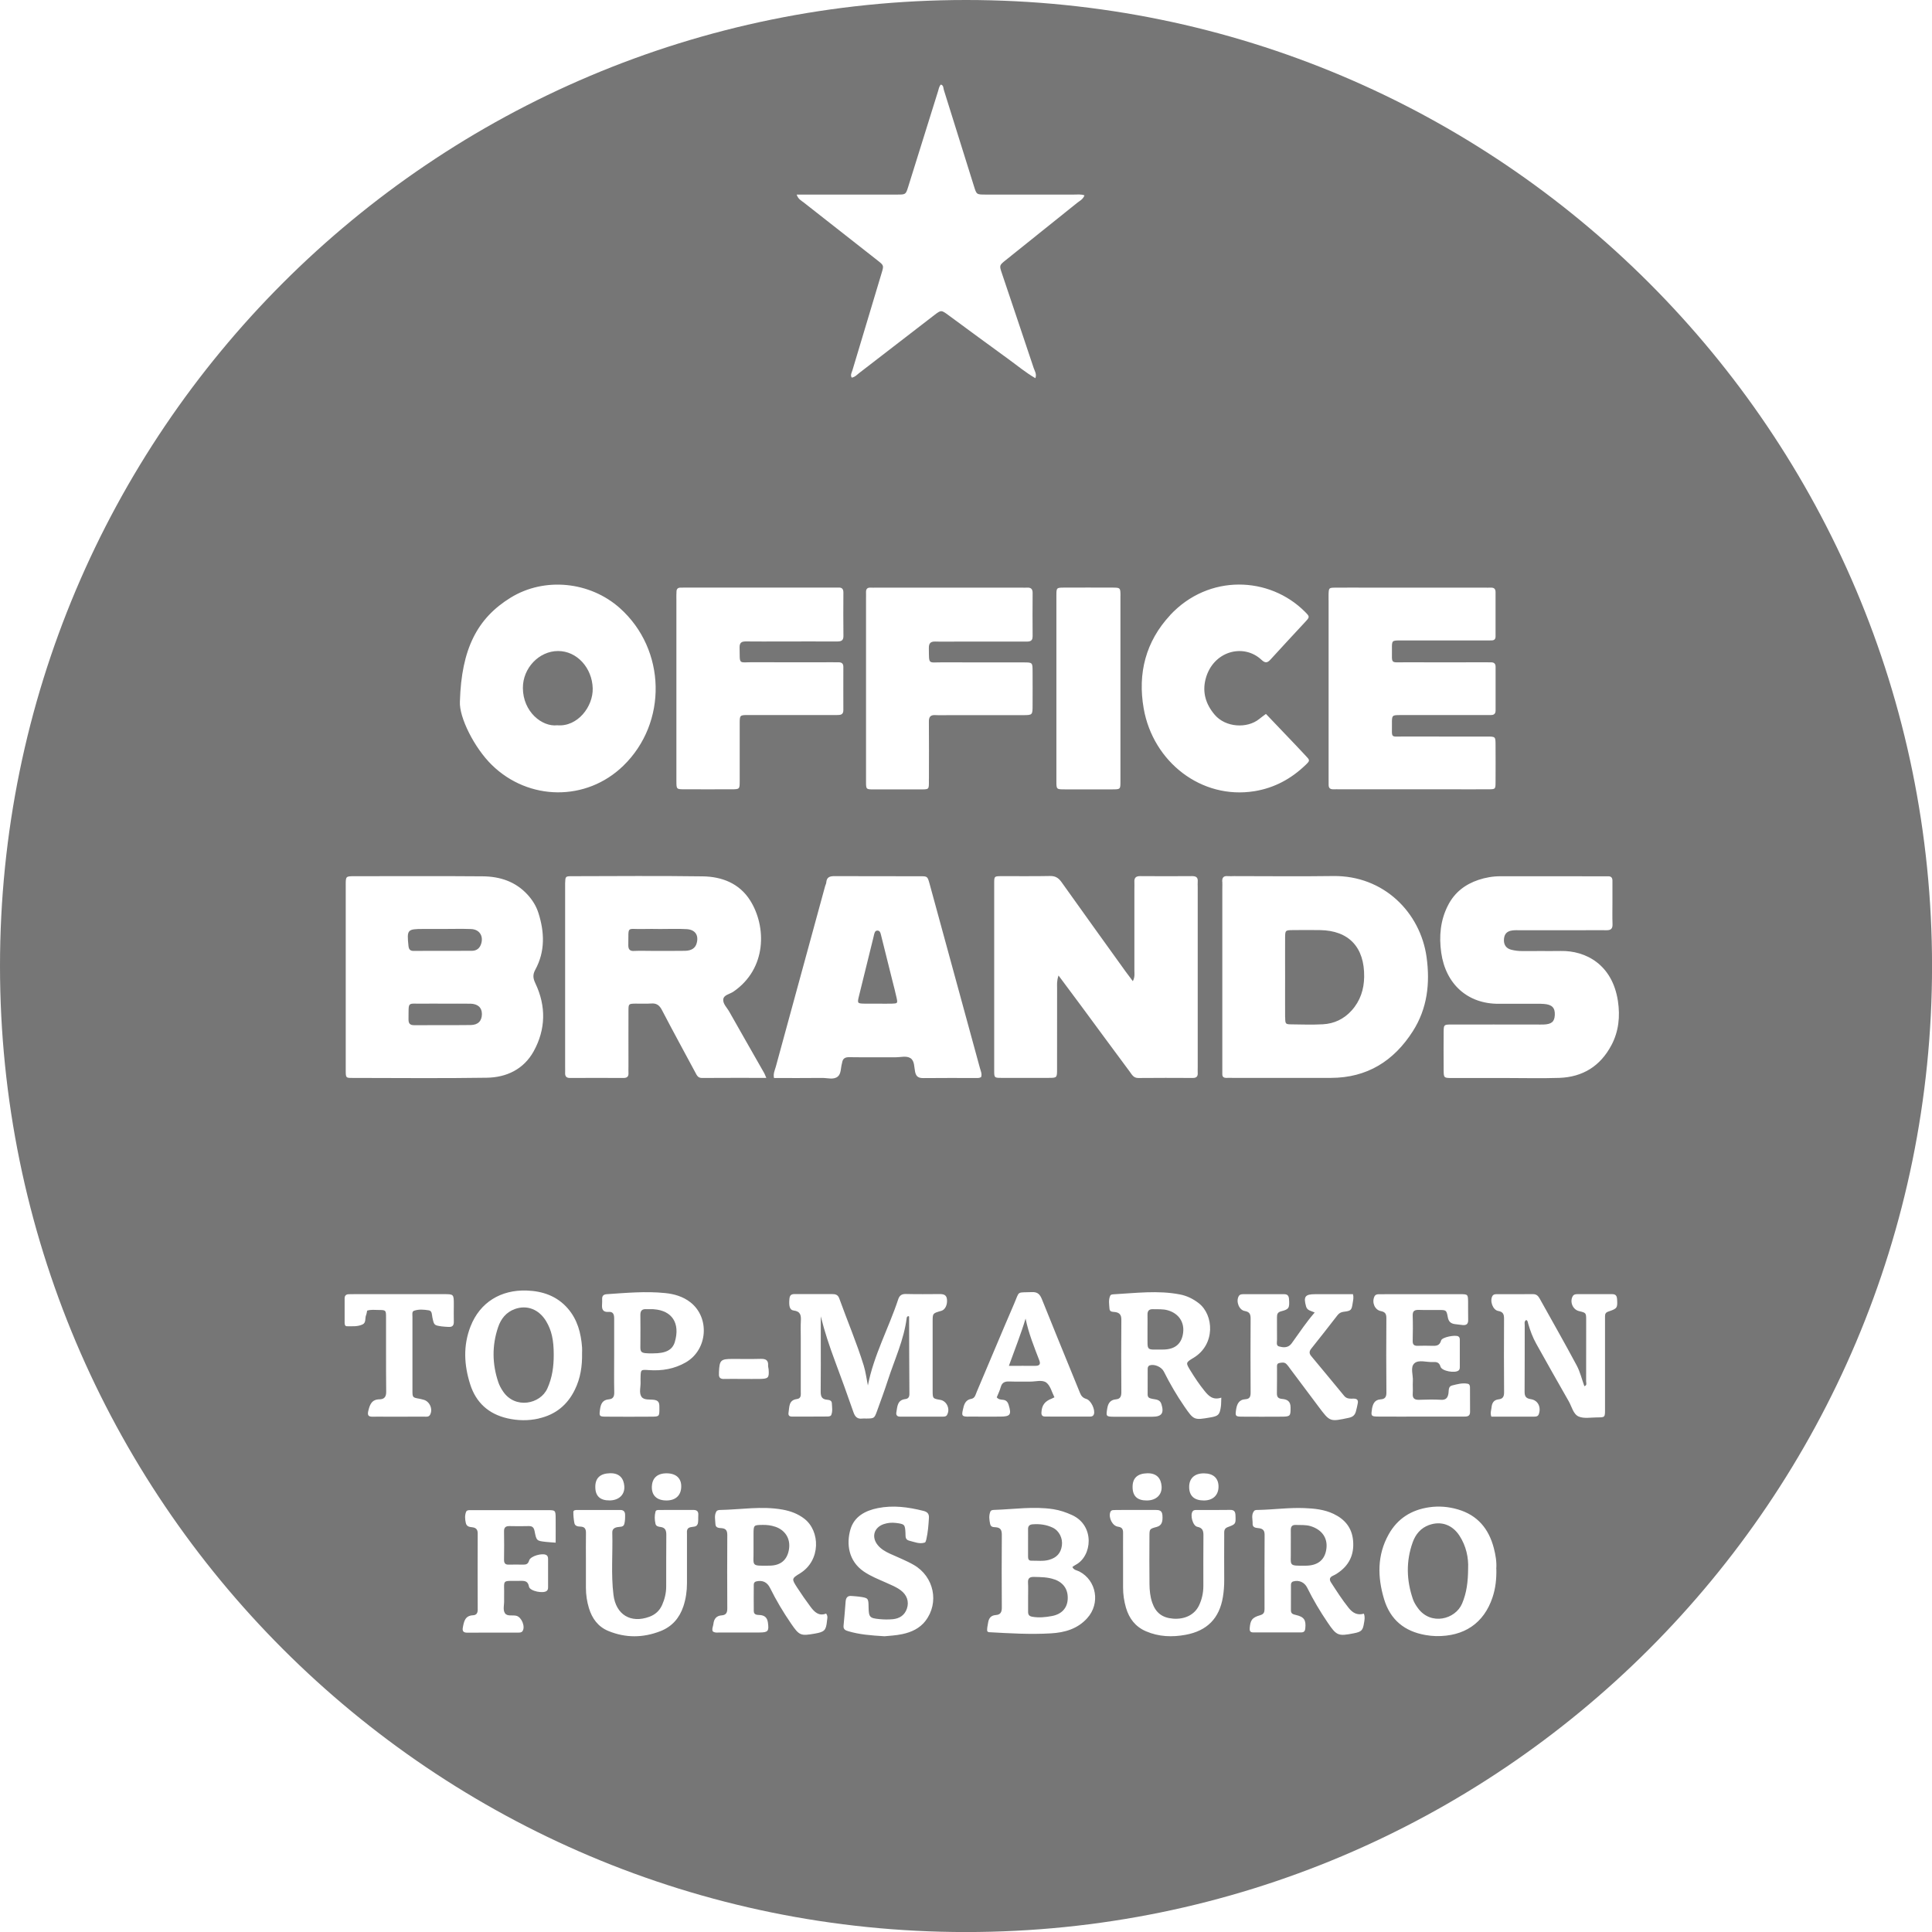 <?xml version="1.0" encoding="UTF-8"?>
<svg id="Ebene_2" data-name="Ebene 2" xmlns="http://www.w3.org/2000/svg" viewBox="0 0 491.71 491.71">
  <defs>
    <style>
      .cls-1 {
        fill: #767676;
        stroke-width: 0px;
      }
    </style>
  </defs>
  <g id="Ebene_1-2" data-name="Ebene 1">
    <g>
      <path class="cls-1" d="m227.11,249.54c-.96-3.86-1.93-7.73-2.89-11.59-.14-.56-.28-1.17-1.01-1.1-.55.06-.64.63-.77,1.08-.07.23-.1.47-.16.7-1.22,4.95-2.46,9.9-3.66,14.85-.47,1.91-.44,1.93,1.65,1.96,1.04.01,2.07,0,3.11,0,1.2,0,2.39.03,3.59,0,1.48-.05,1.53-.09,1.22-1.49-.32-1.48-.71-2.94-1.08-4.41Z"/>
      <path class="cls-1" d="m263.41,347.62c1.03.01,1.53-.3,1.1-1.4-1.33-3.47-2.74-6.91-3.49-10.63-1.2,3.98-2.72,7.78-4.25,12.03,2.5,0,4.57-.02,6.63,0Z"/>
      <path class="cls-1" d="m268.38,401.99c-1.67-.61-3.43-.61-5.18-.65-1.09-.03-1.64.29-1.56,1.48.07,1.19.02,2.39.02,3.59,0,1.28.01,2.55,0,3.83,0,.76.31,1.11,1.09,1.24,1.69.29,3.35.12,4.99-.19,2.44-.46,3.82-1.98,3.99-4.13.19-2.49-.95-4.31-3.33-5.18Z"/>
      <path class="cls-1" d="m262.5,397.21c1.5-.03,3.02.2,4.5-.22,1.93-.54,3-1.71,3.26-3.64.25-1.83-.67-3.76-2.36-4.56-1.6-.76-3.33-.98-5.1-.84-.75.06-1.16.41-1.15,1.21.02,1.11,0,2.22,0,3.34h0c0,1.19,0,2.38,0,3.57,0,.6.06,1.15.85,1.14Z"/>
      <path class="cls-1" d="m166.44,333.21c-.64-.05-1.28.02-1.92-.02-1.13-.07-1.57.41-1.54,1.55.05,2.16,0,4.31.01,6.47.01,3.05-.48,3.28,3.3,3.23,3.09,0,4.85-.82,5.46-2.91,1.4-4.75-.7-7.98-5.32-8.31Z"/>
      <path class="cls-1" d="m197.25,388.55c-.99-.33-2-.46-3.05-.45-2.39.03-2.4,0-2.42,2.3,0,.95,0,1.91,0,2.86,0,.4,0,.8,0,1.19.09,4.18-.9,4.09,4.13,4.02,2.85-.04,4.49-1.52,4.9-4.22.4-2.66-.97-4.85-3.57-5.71Z"/>
      <path class="cls-1" d="m141.81,184.59c5.22.45,9.16-4.78,9.04-9.4-.14-5.2-4.01-9.51-8.82-9.5-4.82,0-8.98,4.33-8.95,9.41.03,6.1,4.91,9.93,8.73,9.49Z"/>
      <path class="cls-1" d="m161.42,242.02c1.51-.07,3.03-.01,4.55-.01,2.79,0,5.59.03,8.38-.02,1.68-.03,2.63-.72,2.96-1.93.57-2.06-.38-3.48-2.6-3.59-2.23-.12-4.47-.03-6.71-.03h0c-1.44-.01-2.88-.05-4.31,0-4.31.12-3.69-.98-3.78,4.03-.02,1.1.32,1.62,1.5,1.56Z"/>
      <path class="cls-1" d="m131.01,333.17c-2.19.8-3.51,2.47-4.23,4.59-1.59,4.68-1.53,9.39.06,14.07.28.82.72,1.61,1.21,2.33,3.06,4.51,9.44,3.23,11.25-.77,1.26-2.78,1.64-5.64,1.63-8.62,0-3.79-.56-6.22-1.94-8.52-1.82-3.02-4.87-4.21-7.98-3.08Z"/>
      <path class="cls-1" d="m119.67,255.45c-2.23-.04-4.47,0-6.7-.01-1.76,0-3.51-.03-5.27,0-4.16.08-3.66-.76-3.73,3.89-.02,1.07.27,1.6,1.47,1.59,4.79-.04,9.57.02,14.36-.04,1.89-.02,2.85-1.07,2.85-2.81,0-1.64-1.03-2.59-2.98-2.63Z"/>
      <path class="cls-1" d="m105.28,242.01c4.94-.01,9.87,0,14.81-.02,1.26,0,2.07-.69,2.41-1.92.54-1.95-.53-3.54-2.6-3.62-2.38-.09-4.78-.02-7.16-.02h0c-1.67,0-3.34,0-5.02,0-4.06,0-4.19.17-3.76,4.31.09.89.43,1.28,1.32,1.28Z"/>
      <path class="cls-1" d="m292.05,338.28h0c0,.48,0,.96,0,1.44.04,4.23-.49,3.75,3.92,3.75,3.06,0,4.77-1.44,5.14-4.22.37-2.76-1.13-4.98-3.9-5.77-1.25-.36-2.53-.24-3.81-.28-1.07-.03-1.38.53-1.35,1.49.03,1.2,0,2.4,0,3.6Z"/>
      <path class="cls-1" d="m333.57,388.42c-1.26-.38-2.52-.26-3.78-.31-.93-.04-1.28.41-1.27,1.29.02,1.27,0,2.55,0,3.82h0c0,.48,0,.95,0,1.43.08,3.9-.78,3.88,3.85,3.83,3.12-.03,4.89-1.56,5.22-4.41.32-2.71-1.21-4.79-4.02-5.65Z"/>
      <path class="cls-1" d="m363.69,388.13c-2.09.76-3.41,2.35-4.14,4.38-1.74,4.84-1.6,9.69.06,14.52.29.83.76,1.57,1.29,2.29,3.28,4.45,9.51,2.84,11.22-1.21,1.15-2.72,1.51-5.51,1.53-8.94.12-2.66-.46-5.68-2.24-8.38-1.82-2.75-4.69-3.75-7.7-2.66Z"/>
      <path class="cls-1" d="m245.86,0C110.07,0,0,110.07,0,245.86s110.07,245.86,245.86,245.86,245.86-110.07,245.86-245.86S381.64,0,245.86,0Zm92.27,152.77c0-.48-.01-.96,0-1.44.06-1.72.07-1.75,1.76-1.77,2.96-.03,5.92,0,8.87,0,9.67,0,19.35,0,29.02,0,.56,0,1.12.02,1.68,0,.79-.02,1.17.32,1.17,1.14-.01,3.76,0,7.52,0,11.28,0,.7-.34,1.01-1.03,1.01-.56,0-1.12.01-1.68.01-7.19,0-14.39,0-21.58,0-2.06,0-2.1.03-2.08,2.12.03,4.01-.48,3.42,3.42,3.44,6.72.03,13.43,0,20.15,0,.56,0,1.12.02,1.68.01.8,0,1.14.4,1.13,1.19-.01,3.68-.01,7.36,0,11.04,0,.8-.35,1.18-1.15,1.18-.56,0-1.12.01-1.68.01-7.11,0-14.23,0-21.34,0-2.19,0-2.23.02-2.21,2.25.03,3.76-.48,3.2,3.11,3.21,7.03.03,14.07,0,21.1.01,2.13,0,2.15.02,2.16,2.06.02,3.2.02,6.4,0,9.6-.01,1.71-.05,1.75-1.71,1.76-3.44.03-6.88,0-10.31,0-9.19,0-18.39,0-27.58,0-.56,0-1.12-.02-1.68,0-.76.02-1.21-.28-1.2-1.11,0-.56-.01-1.12-.01-1.68,0-7.6,0-15.2,0-22.79s0-15.04,0-22.55Zm-27.06,71.65c-.06-.97.26-1.53,1.35-1.44.56.05,1.12,0,1.68,0,8.39,0,16.79.1,25.18-.02,12.93-.18,22.21,9.32,23.79,20.6.93,6.69.2,13.11-3.49,18.89-4.83,7.58-11.65,11.87-20.84,11.88-8.31.01-16.63,0-24.94,0-.56,0-1.12-.02-1.68,0-.68.01-1.05-.26-1.03-.98,0-.56,0-1.12,0-1.68,0-7.68,0-15.35,0-23.03,0-7.52,0-15.03,0-22.55,0-.56.03-1.12,0-1.68Zm-13.27-67.86c9.84-10.57,25.31-9.89,34.3-.88,1.29,1.29,1.28,1.32.04,2.66-2.92,3.17-5.88,6.3-8.77,9.5-.82.91-1.37.97-2.31.09-4.6-4.31-12.37-2.21-14.22,4.87-.88,3.37.02,6.42,2.31,9.11,2.79,3.28,8.28,3.54,11.31,1.1.49-.4,1.01-.77,1.73-1.31,2.61,2.73,5.09,5.33,7.57,7.93.83.87,1.63,1.75,2.46,2.62,1.2,1.26,1.24,1.3.07,2.43-3.66,3.53-7.96,5.86-13,6.68-13.55,2.19-25.83-7.47-28.21-21.04-1.57-8.94.51-17.06,6.74-23.76Zm-9.48,93.16c.55-1.1.39-1.9.39-2.65.01-6.95,0-13.91,0-20.86,0-.56.03-1.12,0-1.68-.07-1.11.37-1.57,1.52-1.55,4.39.04,8.79.03,13.18,0,1,0,1.51.33,1.42,1.38-.04.48,0,.96,0,1.44,0,15.27,0,30.54,0,45.8,0,.48-.03.96,0,1.44.06.9-.3,1.31-1.23,1.31-4.63-.02-9.27-.04-13.9.01-1.22.01-1.63-.88-2.18-1.62-4.14-5.57-8.26-11.17-12.38-16.76-1.79-2.42-3.59-4.83-5.74-7.71-.48,1.47-.36,2.35-.36,3.19-.01,6.87,0,13.75-.01,20.62,0,2.23-.02,2.25-2.2,2.25-3.99.01-7.99.02-11.98,0-1.78,0-1.82-.04-1.82-1.87-.01-11.43,0-22.86,0-34.29,0-4.48-.01-8.95,0-13.43,0-1.7.05-1.74,1.73-1.75,4.15-.02,8.31.05,12.46-.04,1.37-.03,2.18.48,2.95,1.56,5.41,7.61,10.87,15.19,16.32,22.77.54.75,1.1,1.47,1.82,2.43Zm-51.91-51.42c0,2.81.22,2.6-2.57,2.61-3.83,0-7.67.01-11.5,0-1.91,0-1.93-.03-1.93-2-.01-7.83,0-15.67,0-23.5,0-7.67,0-15.35,0-23.02,0-.56.02-1.12,0-1.68-.02-.78.31-1.19,1.13-1.15.48.02.96,0,1.44,0,12.38,0,24.77,0,37.15,0,.4,0,.8.03,1.2,0,.97-.07,1.49.27,1.48,1.34-.03,3.68-.03,7.35,0,11.03.01,1.5-1.01,1.35-1.97,1.36-5.75,0-11.5,0-17.26,0-1.84,0-3.68.05-5.51-.01-1.24-.04-1.68.43-1.67,1.67.06,4.34-.27,3.6,3.54,3.62,6.87.04,13.74,0,20.61.02,2.22,0,2.24.03,2.25,2.25.02,2.88.01,5.75,0,8.63,0,2.52-.01,2.53-2.46,2.54-6.23,0-12.46,0-18.69,0-1.2,0-2.4.05-3.59-.01-1.26-.07-1.67.46-1.65,1.69.04,4.88.02,9.75.01,14.63Zm48.75-46.66c.01,7.92,0,15.83,0,23.75,0,7.84,0,15.67,0,23.51,0,1.97-.03,1.99-1.96,2-4.08.02-8.15.01-12.23,0-2.09,0-2.11-.02-2.11-2.06,0-8.88,0-17.75,0-26.63,0-6.88,0-13.75,0-20.63,0-1.99.03-2.02,1.94-2.03,4.08-.02,8.15-.01,12.23,0,2.11,0,2.13.03,2.14,2.09Zm-77.88-102.12c7.03,0,14.07,0,21.1,0,2.13,0,2.15-.01,2.78-2.03,2.53-8.08,5.05-16.16,7.57-24.24.19-.6.26-1.25.73-1.73.72.21.6.88.76,1.38,2.56,8.15,5.11,16.3,7.65,24.45.67,2.15.64,2.17,2.95,2.17,7.51,0,15.03,0,22.54,0,.84,0,1.71-.13,2.65.2-.39,1.05-1.25,1.41-1.89,1.93-6.03,4.86-12.08,9.69-18.13,14.54-1.67,1.34-1.68,1.35-1,3.37,2.69,8.02,5.41,16.04,8.08,24.07.26.79.84,1.56.44,2.62-2.48-1.43-4.62-3.23-6.86-4.85-5.11-3.69-10.18-7.46-15.27-11.19-1.83-1.34-1.85-1.35-3.66.04-6.32,4.87-12.64,9.75-18.96,14.62-.62.47-1.15,1.11-1.99,1.24-.4-.67-.01-1.24.17-1.83,2.48-8.26,4.96-16.52,7.44-24.78.57-1.91.6-1.93-1-3.19-6.27-4.94-12.56-9.85-18.83-14.78-.61-.48-1.38-.8-1.79-2h4.52Zm-35.14,102.84c0-.64,0-1.28.04-1.92.04-.55.36-.86.93-.88.56-.01,1.12-.02,1.68-.02,12.39,0,24.78,0,37.16,0,.48,0,.96.03,1.44,0,.93-.05,1.27.4,1.26,1.29-.02,3.68-.04,7.36.01,11.03.02,1.28-.69,1.4-1.68,1.4-4.8-.02-9.59,0-14.39,0-2.88,0-5.76.03-8.63-.01-1.14-.02-1.76.22-1.73,1.57.1,4.53-.42,3.69,3.65,3.72,6.63.05,13.27.01,19.9.01.56,0,1.12.01,1.68.01.77,0,1.18.34,1.18,1.15,0,3.68-.02,7.36,0,11.03,0,1.17-.72,1.24-1.58,1.24-2.48,0-4.96,0-7.43,0-5.04,0-10.07,0-15.11,0-2.24,0-2.26.02-2.26,2.2-.01,4.88,0,9.76,0,14.63,0,2.05-.03,2.07-2.13,2.07-4,.01-7.99.02-11.99,0-1.95,0-1.98-.04-1.99-2-.01-7.84,0-15.67,0-23.51,0-7.68,0-15.35,0-23.03Zm12.1,198.6c-.92.02-1.32-.38-1.26-1.28.01-.16,0-.32,0-.48.14-3.05.44-3.34,3.45-3.34,2.39,0,4.77.05,7.16-.02,1.26-.03,2,.3,1.9,1.71-.02.31.1.63.13.94.16,2.19-.06,2.43-2.31,2.46-1.35.02-2.7,0-4.06,0h0c-1.67,0-3.34-.03-5.01,0Zm-24.29-79.58c0,.56-.03,1.12,0,1.68.06.91-.33,1.29-1.25,1.29-4.55-.02-9.11-.02-13.66,0-.96,0-1.25-.49-1.21-1.35.02-.48,0-.96,0-1.44,0-15.27,0-30.53,0-45.79,0-.32,0-.64,0-.96.06-1.75.06-1.81,1.71-1.81,11.1-.02,22.21-.12,33.31.04,4.89.07,9.33,1.78,12.08,6.14,4.18,6.65,4.26,17.36-4.28,23.21-.9.61-2.42.81-2.57,1.92-.15,1.14.94,2.13,1.52,3.16,2.94,5.21,5.92,10.41,8.88,15.61.15.26.25.56.55,1.25-5.69,0-11.03-.02-16.38.02-1.04,0-1.31-.7-1.69-1.41-2.83-5.28-5.71-10.53-8.47-15.84-.64-1.24-1.37-1.81-2.77-1.7-1.35.1-2.71,0-4.07.03-1.65.04-1.69.06-1.7,1.79-.02,4.72,0,9.43,0,14.15Zm-4.68,103.57c2.47-.05,3.46,1.38,3.62,3.26.18,2.21-1.4,3.64-3.73,3.66-2.41.02-3.62-1.09-3.65-3.36-.04-2.34,1.25-3.51,3.77-3.56Zm-25.31-222.84c8.61-5.31,20.21-4.13,27.82,2.68,11.78,10.54,12.17,29.14.84,40.12-9.41,9.12-24.07,8.94-33.44-.22-4.46-4.36-8.37-12.15-8.13-16.16.39-13.36,4.4-21.18,12.91-26.42Zm-41.97,73.1c0-2.19.02-2.21,2.24-2.21,10.87,0,21.74-.06,32.61.03,4.36.04,8.32,1.29,11.41,4.65,1.28,1.39,2.24,2.96,2.79,4.7,1.55,4.88,1.73,9.76-.8,14.41-.7,1.28-.59,2.2.03,3.5,2.74,5.79,2.64,11.67-.44,17.26-2.54,4.59-6.92,6.67-11.97,6.74-11.43.18-22.86.06-34.29.05-1.54,0-1.57-.05-1.58-1.87-.01-7.92,0-15.83,0-23.75,0-7.84,0-15.67,0-23.51Zm26.11,112.5c-.56-.05-1.12-.05-1.67-.13-1.97-.29-1.96-.3-2.39-2.31-.14-.67-.04-1.64-.9-1.78-1.25-.2-2.57-.32-3.78.11-.56.2-.39.98-.39,1.53-.01,2.32,0,4.63,0,6.95,0,3.91,0,7.83,0,11.74,0,1.87.02,1.86,1.83,2.18.31.05.62.16.93.23,1.59.35,2.52,2.39,1.73,3.83-.34.62-.95.49-1.48.49-3.19.02-6.39.01-9.58.01-1.2,0-2.4-.03-3.59,0-1.16.03-1.31-.5-1.07-1.5.38-1.56.86-2.9,2.84-2.92,1.2-.01,1.73-.62,1.71-1.96-.07-6.31-.02-12.62-.04-18.94,0-1.81-.05-1.83-1.91-1.84-.95,0-1.91-.15-2.9.17-.08.37-.12.78-.27,1.14-.32.79.05,1.92-.88,2.36-1.24.6-2.65.47-4,.47-.51,0-.57-.48-.58-.88,0-2.08,0-4.15,0-6.23,0-.67.36-1.03,1.04-1.04.48,0,.96-.02,1.44-.02,7.59,0,15.17,0,22.76,0,2.54,0,2.55.01,2.55,2.67,0,1.44-.04,2.88,0,4.31.04,1.06-.43,1.45-1.43,1.35Zm27.33,54.91c-1.08-.08-1.79-.12-2.5-.2-2.31-.26-2.4-.27-2.86-2.67-.19-.98-.55-1.38-1.54-1.35-1.6.04-3.2.04-4.79,0-.97-.02-1.48.27-1.46,1.35.04,2.4.04,4.8,0,7.2-.01.92.33,1.3,1.25,1.26,1.2-.04,2.4-.01,3.6,0,.76,0,1.26-.11,1.54-1.06.32-1.13,3.36-1.96,4.36-1.39.4.23.46.62.46,1.03,0,2.4,0,4.8,0,7.2,0,.31-.04.62-.3.87-.84.8-4.35.11-4.56-1.05-.24-1.3-.91-1.49-1.99-1.47-5.31.11-4.2-.72-4.34,4.21,0,.24-.01.48,0,.72.06,1.11-.38,2.4.21,3.3.58.88,1.92.41,2.91.66,1.34.33,2.34,2.79,1.56,3.91-.25.36-.68.37-1.09.37-4.32,0-8.63-.01-12.95.02-.94,0-1.32-.34-1.15-1.28.28-1.53.54-3.06,2.59-3.15.88-.04,1.2-.56,1.2-1.43-.02-6.48-.03-12.95,0-19.43,0-1.04-.53-1.45-1.41-1.54-.77-.08-1.43-.22-1.62-1.1-.21-.95-.29-1.9.07-2.82.17-.42.62-.44,1.03-.44.88,0,1.76,0,2.64,0,5.67,0,11.35,0,17.02,0,2.08,0,2.09.03,2.11,2.14.02,1.99,0,3.97,0,6.2Zm-4.3-31.6c-2.69.61-5.39.56-8.05-.06-4.73-1.1-7.93-3.98-9.41-8.63-1.57-4.92-1.83-9.86.09-14.76,2.41-6.15,7.75-9.35,14.3-9.12,4.04.14,7.69,1.39,10.44,4.55,2.47,2.84,3.37,6.27,3.64,9.92.04.56,0,1.12,0,1.4.07,3.44-.43,6.49-1.82,9.34-1.89,3.9-4.93,6.39-9.19,7.34Zm40.39,26.91c-.27.77-1.22.58-1.89.78-.95.28-.79,1.08-.79,1.78-.01,4.16-.01,8.31,0,12.47,0,2.01-.29,3.98-.92,5.88-.99,2.95-2.86,5.13-5.81,6.29-4.42,1.73-8.86,1.78-13.27-.03-2.63-1.08-4.14-3.17-4.95-5.81-.51-1.68-.77-3.42-.77-5.18,0-2.24,0-4.48,0-6.71h0c0-2.4-.03-4.8.01-7.19.02-1.05-.27-1.65-1.44-1.68-.62-.01-1.37-.13-1.51-.91-.17-.93-.27-1.88-.26-2.82,0-.46.55-.5.95-.5,3.67,0,7.35,0,11.02,0,.83,0,1.18.46,1.2,1.17.02.79,0,1.61-.19,2.37-.23.9-1.13.69-1.8.83-.77.16-1.3.5-1.27,1.43.15,5.26-.35,10.54.3,15.79.62,5.05,4.38,7.34,9.14,5.59,1.5-.55,2.59-1.54,3.24-3,.66-1.48,1.03-3.03,1.04-4.64.02-4.4-.02-8.79.03-13.19.01-1.12-.25-1.86-1.45-2.02-.57-.07-1.17-.18-1.31-.83-.23-1.02-.26-2.07.01-3.08.12-.45.62-.42,1.01-.42,2.88,0,5.75.01,8.63-.01.93,0,1.31.4,1.25,1.3-.06.79.07,1.64-.18,2.36Zm-11.61-9.63c.08-2.16,1.44-3.36,3.8-3.33,2.38.02,3.73,1.29,3.67,3.44-.06,2.18-1.42,3.45-3.71,3.47-2.5.01-3.85-1.26-3.77-3.57Zm8.67-31.59c-2.93,1.7-6.12,2.23-9.46,1.99-2.03-.14-2.04-.14-2.09,1.8-.01.4-.02.8,0,1.2.06,1.27-.45,2.75.22,3.76.63.96,2.16.64,3.3.82,1.37.21,1.26,1.19,1.27,2.16.01,2.01-.03,2.1-1.92,2.11-3.92.03-7.83.03-11.75,0-1.65-.01-1.67-.16-1.44-1.85.19-1.4.65-2.43,2.25-2.56,1.1-.09,1.39-.74,1.37-1.8-.07-3.12-.02-6.24-.02-9.36h0c0-3.12,0-6.24,0-9.36,0-.99-.17-1.82-1.4-1.73-1.47.12-1.78-.68-1.68-1.91.04-.48.02-.96.02-1.44-.01-.81.44-1.11,1.19-1.16,4.93-.33,9.87-.79,14.81-.29,2.33.23,4.57.88,6.45,2.34,5.02,3.92,4.41,12.06-1.12,15.28Zm35.89,65.9c-.25,2.35-.64,2.72-3.06,3.15-3.63.64-3.98.52-6.08-2.55-1.99-2.9-3.79-5.92-5.35-9.07-.74-1.49-1.92-2.02-3.47-1.67-.48.11-.67.4-.67.84-.01,2.24-.03,4.48,0,6.71.01,1.05.92.97,1.59,1.02,1.24.09,1.85.73,2.01,1.93.3,2.17.05,2.5-2.15,2.51-3.36.01-6.71.01-10.07,0-.62,0-1.29.14-1.83-.3-.26-.66.11-1.26.18-1.89.13-1.25.75-2.08,2.1-2.17,1.1-.07,1.44-.67,1.43-1.74-.04-6.23-.03-12.47,0-18.7,0-1.06-.3-1.66-1.43-1.75-.7-.05-1.56-.05-1.59-1.05-.03-1.09-.37-2.24.28-3.26.13-.21.56-.32.85-.32,5.32-.09,10.64-1.06,15.98-.09,2,.36,3.84,1.04,5.46,2.27,4.16,3.15,4.26,10.69-1.01,13.93-2.19,1.35-2.2,1.41-.75,3.65,1.08,1.67,2.23,3.31,3.42,4.91.98,1.31,2.12,2.43,3.94,1.69.53.69.28,1.35.21,1.94Zm25.1-.11c-1.51,1.95-3.61,2.9-5.9,3.39-1.7.37-3.48.43-4.55.55-3.54-.21-6.4-.45-9.18-1.27-.73-.22-1.35-.44-1.25-1.42.21-2.06.37-4.13.53-6.19.08-.95.51-1.48,1.53-1.37.63.06,1.28.08,1.91.17,2.34.33,2.36.37,2.4,2.65.05,2.57.25,2.83,2.8,3.07,1.11.11,2.24.12,3.35.02,1.71-.16,3.04-1,3.61-2.71.59-1.77,0-3.48-1.59-4.66-1.09-.82-2.36-1.32-3.6-1.88-1.96-.88-3.98-1.65-5.78-2.88-3.94-2.7-4.45-7.05-3.43-10.65.95-3.34,3.75-4.84,6.97-5.49,3.91-.79,7.76-.27,11.58.69.97.24,1.52.67,1.45,1.79-.11,1.84-.25,3.66-.66,5.46-.07.3-.19.76-.39.82-1.37.45-2.65-.16-3.95-.47-1.09-.26-.93-1.11-.97-1.9-.1-2.25-.21-2.34-2.44-2.62-1.05-.13-2.07-.04-3.06.29-2.51.84-3.23,3.28-1.57,5.33.82,1.02,1.93,1.66,3.1,2.2,2.03.94,4.13,1.74,6.06,2.85,5.2,2.97,6.55,9.65,3,14.25Zm5.5-52.43c-.24.41-.62.47-1.02.47-3.68,0-7.35,0-11.03,0-.72,0-1.01-.43-.89-1.1.26-1.46.22-3.13,2.3-3.37.75-.09,1.02-.54,1.02-1.32-.05-6.56-.06-13.11-.08-19.67,0-.04-.09-.07-.14-.11-.29,0-.44.23-.47.45-.69,5.53-3.07,10.56-4.77,15.79-.86,2.66-1.83,5.28-2.78,7.91-.69,1.89-.72,1.88-2.75,1.91-.32,0-.64-.04-.96,0-1.23.17-1.86-.38-2.27-1.55-1.52-4.38-3.1-8.73-4.72-13.07-1.39-3.73-2.65-7.48-3.62-11.4v5.94c0,4.32.03,8.64-.02,12.96-.02,1.25.09,2.2,1.61,2.33.52.05,1.2.15,1.23.89.05,1.03.25,2.08-.18,3.06-.09.2-.55.32-.84.32-3.04.03-6.08.02-9.11.02-.68,0-1.02-.27-.89-1.04.24-1.46.01-3.14,2.14-3.43,1.13-.15.97-1.08.97-1.87,0-4.56,0-9.12,0-13.68,0-1.44-.06-2.88.02-4.32.08-1.42-.07-2.44-1.85-2.66-1.04-.13-1.23-1.23-1.05-3.05.12-1.2.9-1.13,1.7-1.13,3.04,0,6.08.01,9.11,0,.86,0,1.52.14,1.86,1.09,2.05,5.71,4.44,11.29,6.23,17.09.51,1.65.71,3.38,1.06,5.08,1.5-7.72,5.3-14.59,7.72-21.93.31-.94.87-1.38,1.94-1.35,2.88.07,5.76.04,8.63.02.98,0,1.73.19,1.84,1.37.13,1.38-.46,2.62-1.44,2.9-2.2.62-2.21.62-2.21,2.71,0,5.84,0,11.68,0,17.52,0,2.1.02,2.1,1.96,2.43,1.63.27,2.56,2.33,1.72,3.78Zm-5.99-85.69c-1.21.01-1.9-.26-2.18-1.58-.26-1.22-.11-2.83-1.21-3.51-1.04-.64-2.5-.2-3.77-.2-3.92-.02-7.83.03-11.75-.03-1.07-.02-1.67.31-1.84,1.37-.01.08-.03.16-.05.23-.33,1.14-.18,2.63-1.08,3.35-1.06.85-2.61.32-3.94.33-4.07.05-8.13.02-12.27.02-.25-1.12.22-2,.46-2.88,4.17-15.33,8.36-30.64,12.55-45.96.08-.31.27-.6.29-.91.09-1.36.87-1.63,2.1-1.63,7.27.04,14.54.01,21.82.03,1.83,0,1.85.03,2.38,1.94,3.06,11.16,6.1,22.33,9.15,33.49,1.22,4.47,2.44,8.93,3.66,13.4.21.75.58,1.49.3,2.29-.46.29-.95.23-1.42.23-4.4,0-8.79-.03-13.19.02Zm11.35,86.17c-1.56-.02-1.71-.23-1.39-1.67.28-1.25.53-2.56,2.13-2.85.99-.18,1.11-1.08,1.41-1.78,3.16-7.42,6.25-14.87,9.45-22.27,1.57-3.62.57-2.95,4.61-3.13,1.52-.07,2.07.66,2.56,1.88,2.49,6.23,5.04,12.43,7.57,18.64.69,1.7,1.4,3.4,2.08,5.1.31.78.72,1.3,1.62,1.57,1.21.36,2.31,2.74,1.94,3.88-.23.69-.85.62-1.4.62-2.64,0-5.28,0-7.91,0-1.04,0-2.08,0-3.12-.02-.7,0-.97-.34-.93-1.05.1-1.81.83-2.82,2.59-3.5.22-.08.42-.21.72-.35-.66-1.29-1.02-2.93-2.04-3.72-1.06-.82-2.77-.24-4.2-.27-1.76-.04-3.52.04-5.28-.03-1.1-.04-1.82.26-2.14,1.41-.25.91-.68,1.77-1.02,2.62.42.54.99.58,1.55.63.82.07,1.24.51,1.48,1.3.76,2.47.44,2.97-2.13,2.98-2.72,0-5.44.03-8.15-.01Zm30.3,51.26c-2.49,2.78-5.79,3.69-9.25,3.89-5.26.32-10.53-.01-15.8-.3-.14,0-.28-.15-.42-.23-.11-.72.11-1.41.21-2.12.17-1.18.7-1.92,1.96-2.01,1.2-.08,1.55-.74,1.54-1.92-.05-6.16-.04-12.32,0-18.48,0-1.13-.24-1.82-1.49-1.94-.56-.06-1.3.06-1.49-.87-.21-1.04-.35-2.05.04-3.06.17-.44.59-.48,1-.49,5.01-.16,10.02-.95,15.05-.18,1.68.26,3.24.8,4.77,1.5,5.84,2.66,5.14,10.49.87,12.68-.28.14-.53.35-.79.53.35.81,1.17.83,1.78,1.15,4.38,2.29,5.36,8.14,2.02,11.84Zm5.07-53.36c.23-1.35.8-2.18,2.23-2.31,1.1-.1,1.36-.76,1.36-1.81-.04-6.16-.05-12.32,0-18.47.01-1.2-.45-1.77-1.56-1.93-.61-.09-1.41.03-1.46-.87-.07-1.1-.3-2.23.19-3.29.14-.31.52-.34.84-.36,5.64-.31,11.29-1.06,16.93.04,1.75.34,3.31,1.11,4.73,2.2,3.88,2.98,4.33,10.53-1.29,13.92-2.06,1.24-2.01,1.27-.77,3.3,1.09,1.77,2.24,3.5,3.55,5.11,1.02,1.27,2.12,2.44,4.28,1.73-.05,1.03-.02,1.66-.11,2.28-.3,2.07-.63,2.4-2.65,2.75-4.19.73-4.23.71-6.64-2.78-1.95-2.84-3.68-5.8-5.22-8.88-.59-1.19-2.36-1.96-3.56-1.6-.45.14-.56.52-.56.94,0,2.16.01,4.32-.01,6.48,0,.86.52.97,1.21,1.12.88.19,1.92.11,2.3,1.35.71,2.28.09,3.2-2.33,3.2-3.28,0-6.55.02-9.83,0-1.95-.02-1.96-.14-1.63-2.11Zm28.32,19.75c.07,2.26-1.36,3.68-3.73,3.68-2.42,0-3.7-1.14-3.74-3.35-.05-2.26,1.38-3.59,3.82-3.55,2.29.03,3.58,1.17,3.65,3.22Zm-14.49.02c.18,2.21-1.39,3.65-3.73,3.66-2.42.02-3.62-1.08-3.65-3.36-.04-2.34,1.25-3.51,3.76-3.56,2.5-.05,3.47,1.42,3.62,3.26Zm16.84,10.44c-1.05.39-.89,1.19-.9,1.96-.01,3.84-.03,7.67,0,11.51.01,1.44-.1,2.87-.33,4.29-.88,5.44-4.01,8.64-9.5,9.65-3.44.63-6.82.51-10.09-.9-2.69-1.16-4.27-3.24-5.08-5.98-.49-1.69-.75-3.42-.74-5.19,0-2.16,0-4.32,0-6.47h0c0-2.48-.02-4.96,0-7.43,0-.94-.26-1.4-1.31-1.55-1.4-.2-2.4-2.22-1.97-3.63.1-.32.32-.55.67-.58.32-.03.64-.04.96-.04,3.27,0,6.55.01,9.82-.01.96,0,1.73.07,1.84,1.3.15,1.81-.23,2.68-1.44,3.02-1.83.5-1.85.5-1.86,2.34-.02,4.08-.04,8.15.01,12.23.02,1.59.17,3.18.7,4.71.89,2.57,2.54,3.85,5.31,4.07,3.01.23,5.48-1.01,6.6-3.37.73-1.53,1.09-3.17,1.1-4.87.01-4.32-.03-8.63.02-12.95.01-1.2-.23-1.92-1.56-2.19-1.16-.23-1.91-3.05-1.16-3.97.28-.34.71-.31,1.11-.31,2.8,0,5.59.03,8.39-.02,1.05-.02,1.35.43,1.38,1.43.07,2.12.12,2.19-2,2.96Zm2.11-29.82c.21-1.44.69-2.63,2.4-2.73,1.18-.07,1.32-.79,1.31-1.8-.04-6.23-.04-12.47,0-18.7,0-1.12-.24-1.73-1.49-1.95-1.47-.25-2.28-2.42-1.55-3.75.28-.51.76-.53,1.24-.53,3.44,0,6.87.01,10.31,0,.93,0,1.21.44,1.27,1.32.14,2.16,0,2.53-1.96,3.02-.93.23-1.12.71-1.11,1.51.02,1.92-.02,3.84.01,5.75,0,.6-.27,1.47.48,1.69.89.25,1.92.4,2.75-.26.37-.29.63-.71.91-1.1,1.72-2.39,3.35-4.85,5.45-7.27-.96-.45-1.9-.47-2.2-1.55-.69-2.48-.27-3.11,2.31-3.11,3.19,0,6.37,0,9.62,0,.25.86.04,1.55-.06,2.22-.28,1.89-.4,2.02-2.33,2.26-.71.09-1.15.38-1.57.91-2.2,2.84-4.4,5.67-6.65,8.47-.56.7-.54,1.26,0,1.9,2.8,3.37,5.61,6.74,8.39,10.13.67.82,1.55.69,2.42.69.81,0,1.2.35,1.03,1.18-.14.7-.28,1.41-.48,2.1-.25.9-.76,1.38-1.79,1.6-4.81,1.02-4.79,1.07-7.69-2.81-2.38-3.2-4.78-6.38-7.17-9.57-.33-.45-.65-.92-1.04-1.31-.52-.52-1.21-.37-1.81-.25-.75.15-.56.85-.57,1.37-.02,2.08.02,4.16-.03,6.23-.02.95.23,1.43,1.28,1.53,1.24.11,2.2.5,2.2,2.18,0,2.11-.02,2.33-2.18,2.34-3.44.02-6.87.03-10.31,0-1.53-.02-1.61-.2-1.39-1.71Zm32.59,54.09c-.29,2.02-.64,2.37-2.63,2.76-3.96.78-4.37.62-6.65-2.75-1.93-2.84-3.68-5.79-5.21-8.88-.68-1.38-2.11-1.98-3.52-1.58-.48.14-.6.49-.6.9-.01,2.16,0,4.32-.01,6.47,0,.82.5,1,1.21,1.16,2.16.48,2.68,1.31,2.44,3.47-.08.72-.39.98-1.05.98-4.07,0-8.15,0-12.22,0-.73,0-.93-.39-.87-1.09.17-2.04.6-2.7,2.67-3.29.91-.26,1.1-.76,1.1-1.55,0-6.31-.03-12.63.02-18.94.01-1.35-.73-1.6-1.76-1.69-.7-.06-1.32-.27-1.29-1.09.04-1.08-.41-2.24.35-3.23.26-.34.73-.28,1.12-.29,3.9-.08,7.79-.63,11.7-.47,2.55.1,5.09.35,7.45,1.48,2.87,1.38,4.66,3.53,4.95,6.8.32,3.61-1.03,6.38-4.06,8.35-.33.22-.68.42-1.05.58-.85.38-1.01.94-.51,1.71,1.43,2.21,2.85,4.43,4.5,6.49,1.03,1.29,2.22,1.94,3.86,1.46.33.83.17,1.54.07,2.24Zm1.98-54.21c.23-1.33.62-2.48,2.27-2.58,1.03-.06,1.44-.57,1.43-1.71-.06-6.32-.05-12.64-.01-18.95,0-1.04-.26-1.57-1.38-1.79-1.58-.3-2.35-2.18-1.68-3.68.24-.53.68-.62,1.17-.62,1.28-.01,2.56-.01,3.84-.01,5.6,0,11.19-.01,16.79,0,2.01,0,2.03.04,2.06,1.96.03,1.52-.03,3.04.02,4.56.04,1.07-.46,1.44-1.45,1.33-.63-.07-1.27-.15-1.9-.23-1.06-.13-1.64-.63-1.84-1.78-.33-1.82-.42-1.81-2.28-1.82-1.68-.01-3.36.04-5.04-.02-1.05-.03-1.65.2-1.61,1.43.07,2.16.05,4.32,0,6.48-.02.95.39,1.26,1.29,1.23,1.2-.04,2.4-.04,3.6,0,1.1.04,1.97,0,2.35-1.37.23-.83,3.6-1.49,4.38-1.02.3.18.37.5.37.82,0,2.32,0,4.64,0,6.96,0,.32-.02.63-.29.87-.88.78-4.29.19-4.62-.95-.34-1.18-1.07-1.22-1.97-1.18-1.58.08-3.55-.65-4.65.3-1.16,1-.31,3.02-.42,4.58-.07,1.03.05,2.08-.03,3.12-.1,1.3.5,1.66,1.7,1.61,1.84-.07,3.68-.1,5.51,0,1.27.08,1.71-.55,1.88-1.62.12-.76-.08-1.77.91-2.02,1.3-.32,2.63-.72,4.01-.44.47.1.56.54.56.94.02,2.08,0,4.16.02,6.24,0,1.17-.81,1.18-1.65,1.18-3.28,0-6.55,0-9.83,0-.4,0-.8,0-1.2,0-3.6,0-7.19.02-10.79-.01-1.69-.02-1.78-.18-1.49-1.83Zm31.68,40.55c.06,2.57-.2,4.94-.96,7.24-2.21,6.66-7.28,10.02-14.42,9.89-.87-.02-1.75-.12-2.62-.27-5.37-.92-9-3.88-10.58-9.16-1.68-5.62-1.77-11.18,1.17-16.45,2.25-4.03,5.77-6.25,10.33-6.91,2.49-.36,4.91-.15,7.3.55,5,1.46,7.86,4.93,9.14,9.84.46,1.78.76,3.59.62,5.28Zm28.52-65.47c-.68.22-.87.59-.86,1.2,0,.56,0,1.12,0,1.68,0,7.36,0,14.72,0,22.07,0,1.96-.03,1.99-1.97,1.99-1.59,0-3.37.36-4.73-.22-1.4-.6-1.76-2.55-2.55-3.91-2.79-4.84-5.51-9.73-8.25-14.61-.9-1.61-1.54-3.33-2.05-5.1-.1-.34-.09-.78-.51-.95-.56.36-.38.88-.38,1.31-.02,5.6.02,11.2-.03,16.8-.01,1.21.21,1.83,1.6,2.04,1.84.28,2.64,2.05,2.02,3.8-.2.58-.66.64-1.14.64-3.67,0-7.33,0-10.94,0-.34-.91-.03-1.59.04-2.29.11-1.16.54-1.97,1.82-2.11,1.08-.12,1.39-.72,1.38-1.8-.05-6.24-.04-12.48-.01-18.71,0-1.09-.2-1.76-1.48-1.98-1.39-.24-2.2-2.55-1.48-3.81.23-.4.63-.46,1.03-.46,3.12,0,6.24,0,9.35-.01.85,0,1.29.48,1.66,1.15,3.14,5.65,6.35,11.27,9.4,16.98.88,1.64,1.32,3.53,1.96,5.3.74-.25.45-.82.45-1.23.02-5.2.02-10.4.01-15.6,0-1.85-.02-1.85-1.84-2.29-1.54-.37-2.37-2.28-1.62-3.72.27-.51.71-.59,1.2-.59,2.96,0,5.92.01,8.87,0,.93,0,1.21.45,1.26,1.33.13,2.13.06,2.35-2.2,3.09Zm.78-67.82c-2.82,5.35-7.3,8.14-13.29,8.35-4.55.15-9.11.03-13.67.03-4.56,0-9.11.01-13.67,0-2.05,0-2.07-.03-2.08-2.15-.02-3.2-.03-6.4,0-9.6.02-1.8.07-1.86,1.92-1.86,7.2-.02,14.39,0,21.59,0,.64,0,1.28.02,1.92,0,2.04-.08,2.78-.71,2.86-2.43.08-1.83-.69-2.66-2.78-2.81-1.19-.09-2.4-.03-3.6-.04-2.64,0-5.28-.01-7.92,0-7.83.04-13.47-4.95-14.61-13.03-.58-4.16-.23-8.25,1.76-12.09,1.68-3.25,4.33-5.27,7.71-6.41,1.82-.61,3.7-.93,5.64-.93,8.63.02,17.27,0,25.9.01.48,0,.96.02,1.44,0,.82-.03,1.14.38,1.13,1.17-.01,1.76,0,3.52,0,5.28,0,1.92-.05,3.84.02,5.76.04,1.17-.47,1.54-1.56,1.52-1.92-.04-3.84,0-5.76,0-5.44,0-10.87,0-16.31,0-.64,0-1.29-.03-1.91.06-1.34.18-1.99.9-2.09,2.19-.11,1.38.5,2.35,1.81,2.7.92.24,1.87.36,2.84.35,3.28-.04,6.56.03,9.83-.02,6.3-.11,13.13,3.42,14.53,12.79.57,3.86.21,7.65-1.66,11.19Z"/>
      <path class="cls-1" d="m327.09,258.88c.02,1.77.05,1.81,1.69,1.83,2.63.04,5.27.12,7.89-.02,2.89-.15,5.38-1.34,7.34-3.52,2.19-2.43,3.14-5.36,3.18-8.55.11-7.52-3.89-11.79-11.22-11.9-2.31-.03-4.62-.03-6.94,0-1.92.02-1.95.05-1.96,2.05-.02,3.27,0,6.54,0,9.81,0,3.43-.02,6.86,0,10.29Z"/>
    </g>
  </g>
</svg>
